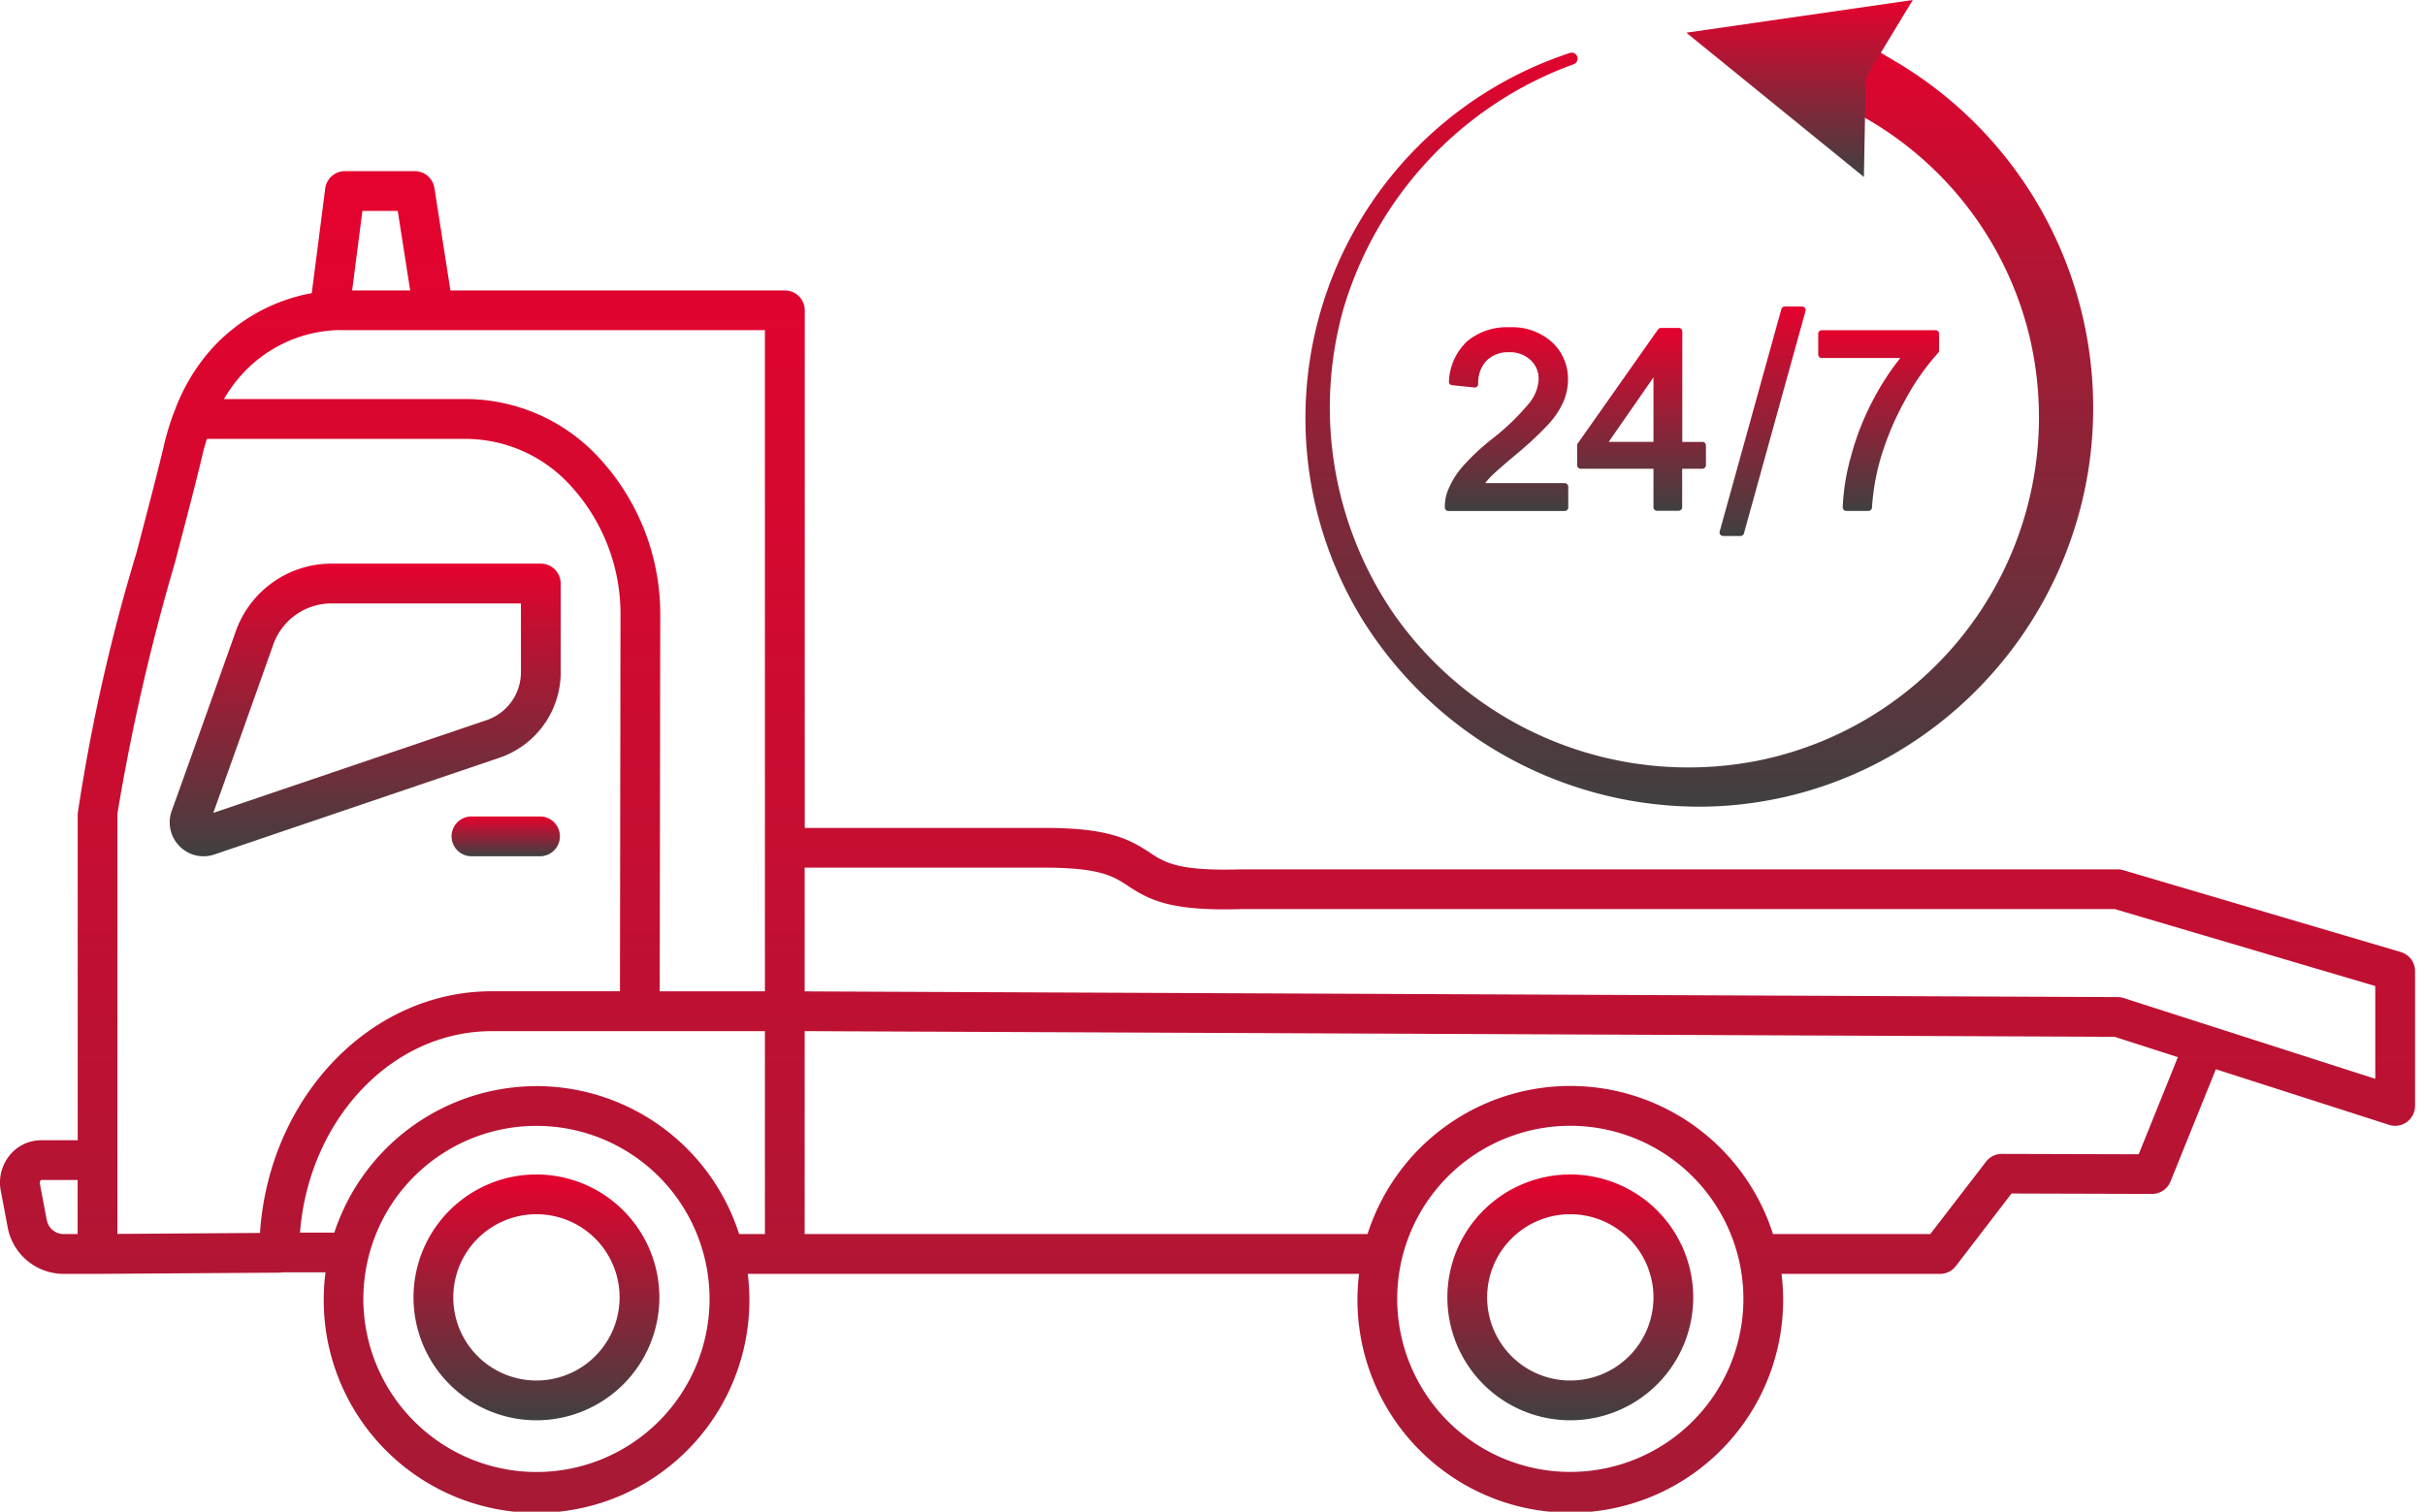 <svg xmlns="http://www.w3.org/2000/svg" xmlns:xlink="http://www.w3.org/1999/xlink" width="81.943" height="51.088" viewBox="0 0 81.943 51.088">
    <defs>
        <linearGradient id="31euxzjhta" x1=".5" x2=".5" y2="1" gradientUnits="objectBoundingBox">
            <stop offset="0" stop-color="#e5022e"/>
            <stop offset="1" stop-color="#404040"/>
        </linearGradient>
        <linearGradient id="024xb1wczc" y2="2.055" xlink:href="#31euxzjhta"/>
        <clipPath id="zv6digoo3b">
            <path data-name="Rectangle 9818" style="fill:url(#31euxzjhta)" d="M0 0h81.943v46.324H0z"/>
        </clipPath>
    </defs>
    <g data-name="Group 36688">
        <g data-name="Group 36687">
            <path data-name="Path 25174" d="M371.883 214.907H369.2a2.85 2.85 0 0 1 .166-.193c.121-.127.4-.376.834-.739a11.981 11.981 0 0 0 1.138-1.058 2.855 2.855 0 0 0 .505-.759 1.913 1.913 0 0 0 .155-.748 1.681 1.681 0 0 0-.536-1.263 2.008 2.008 0 0 0-1.437-.507 2.1 2.1 0 0 0-1.43.47 1.97 1.97 0 0 0-.62 1.359.12.12 0 0 0 .107.13l.75.077h.012a.12.12 0 0 0 .12-.119 1.087 1.087 0 0 1 .285-.792 1.03 1.03 0 0 1 .759-.281 1.009 1.009 0 0 1 .726.265.864.864 0 0 1 .273.646 1.4 1.4 0 0 1-.317.807 8.038 8.038 0 0 1-1.289 1.237 7.67 7.67 0 0 0-.971.916 2.812 2.812 0 0 0-.5.825 1.413 1.413 0 0 0-.093.554.12.12 0 0 0 .12.116h3.93a.12.12 0 0 0 .12-.12v-.7a.12.12 0 0 0-.12-.12" transform="translate(-319.014 -198.58)" style="fill:url(#31euxzjhta)"/>
            <path data-name="Path 25175" d="M456.879 213.952h-.679v-3.733a.12.12 0 0 0-.12-.12h-.6a.12.12 0 0 0-.1.051l-2.711 3.85a.12.12 0 0 0-.022.069v.669a.12.12 0 0 0 .12.12h2.459v1.3a.12.12 0 0 0 .12.12h.73a.12.12 0 0 0 .12-.12v-1.3h.683a.12.12 0 0 0 .12-.12v-.669a.12.12 0 0 0-.12-.12m-3.165 0 1.512-2.178v2.178z" transform="translate(-399.354 -199.016)" style="fill:url(#31euxzjhta)"/>
            <path data-name="Path 25176" d="M546.669 196.3h-.584a.12.12 0 0 0-.116.088l-2.084 7.514a.12.12 0 0 0 .116.153h.588a.12.12 0 0 0 .116-.088l2.08-7.515a.12.12 0 0 0-.116-.152" transform="translate(-485.775 -185.941)" style="fill:url(#31euxzjhta)"/>
            <path data-name="Path 25177" d="M611.041 211.56h-3.849a.12.12 0 0 0-.12.12v.7a.12.12 0 0 0 .12.12h2.654a8.8 8.8 0 0 0-.9 1.379 9.065 9.065 0 0 0-.766 1.942 7.436 7.436 0 0 0-.28 1.724.119.119 0 0 0 .034.086.121.121 0 0 0 .086.036h.75a.121.121 0 0 0 .12-.112 7.571 7.571 0 0 1 .275-1.61 9.72 9.72 0 0 1 .851-2.035 8.045 8.045 0 0 1 1.108-1.583.12.12 0 0 0 .032-.082v-.568a.12.12 0 0 0-.12-.12" transform="translate(-545.633 -200.4)" style="fill:url(#31euxzjhta)"/>
            <path data-name="Path 25178" d="M287.964 24.233a12.6 12.6 0 0 0-7.79 8.293 12.333 12.333 0 0 0 1.644 10.19 12.143 12.143 0 0 0 12.355 5.058 11.839 11.839 0 0 0 9.2-14.3 11.646 11.646 0 0 0-5.288-7.263c-.326-.2-.662-.378-1.006-.543a3.316 3.316 0 0 1-.913-.482 1.113 1.113 0 0 1 .546-1.872c.664-.137 1.45.437 1.993.751a13.6 13.6 0 0 1 6.686 13.622 13.551 13.551 0 0 1-6.946 10.048 13.149 13.149 0 0 1-5.972 1.589 13.422 13.422 0 0 1-11.63-6.286 12.994 12.994 0 0 1 6.791-19.117l.19-.066a.2.2 0 0 1 .137.379" transform="translate(-234.785 -22.064)" style="fill:url(#31euxzjhta)"/>
            <path data-name="Path 25179" d="m530.243 0-7.651 1.105 6 4.876.062-3.355z" transform="translate(-465.609)" style="fill:url(#31euxzjhta)"/>
        </g>
        <g data-name="Group 36686">
            <g data-name="Group 36685" transform="translate(0 4.764)" style="clip-path:url(#zv6digoo3b)">
                <path data-name="Path 25169" d="M92.185 200.378v-2.985a.672.672 0 0 0-.672-.672h-7.086a3.435 3.435 0 0 0-3.223 2.293c-.656 1.849-1.642 4.622-2.16 6.055a1.143 1.143 0 0 0 .26 1.2 1.129 1.129 0 0 0 .81.343 1.146 1.146 0 0 0 .369-.061l9.639-3.271a3.054 3.054 0 0 0 2.064-2.9m-11.74 4.766c.542-1.506 1.422-3.981 2.024-5.68a2.089 2.089 0 0 1 1.957-1.4h6.415v2.313a1.712 1.712 0 0 1-1.152 1.629z" transform="translate(-73.239 -182.437)" style="fill:url(#31euxzjhta)"/>
                <path data-name="Path 25170" d="M212.835 314.424h-2.369a.672.672 0 0 0 0 1.343h2.369a.672.672 0 0 0 0-1.343" transform="translate(-194.561 -291.594)" style="fill:url(#31euxzjhta)"/>
                <path data-name="Path 25171" d="m81.125 40.439-9.374-2.766a.665.665 0 0 0-.19-.028H41.924c-2.123.066-2.582-.241-3.07-.565-.714-.474-1.43-.836-3.561-.836h-8.1V18.751a.672.672 0 0 0-.672-.672H15.22l-.541-3.463a.672.672 0 0 0-.664-.568h-2.36a.671.671 0 0 0-.666.587c-.146 1.147-.352 2.749-.455 3.536a6.02 6.02 0 0 0-3.527 2.05 6.542 6.542 0 0 0-1.1 1.912.646.646 0 0 0-.03.074 8.546 8.546 0 0 0-.324 1.052c-.207.885-.565 2.253-.945 3.7a61.873 61.873 0 0 0-1.982 8.8V46.8H1.388a1.367 1.367 0 0 0-1.054.5 1.46 1.46 0 0 0-.308 1.208l.235 1.241a1.926 1.926 0 0 0 1.891 1.567H3.3l6.14-.041a.66.66 0 0 0 .1-.011H11a7.192 7.192 0 1 0 14.268.052h20.656a7.192 7.192 0 1 0 14.276 0h5.357a.671.671 0 0 0 .532-.262l1.882-2.454 4.749.014a.672.672 0 0 0 .623-.42l1.533-3.794 5.854 1.88a.672.672 0 0 0 .877-.64v-4.557a.671.671 0 0 0-.482-.644M13.44 15.391l.42 2.688H11.9l.346-2.688zm-1.96 4.031h14.367v22.344h-3.555l.018-12.652a7.774 7.774 0 0 0-2.183-5.5 6.145 6.145 0 0 0-4.358-1.864h-8.2a4.691 4.691 0 0 1 .459-.662 4.576 4.576 0 0 1 3.45-1.67M1.581 49.5l-.235-1.241a.116.116 0 0 1 .042-.115h1.235v1.826h-.471a.581.581 0 0 1-.571-.473m2.386-13.734A71.7 71.7 0 0 1 5.905 27.3c.382-1.457.742-2.833.953-3.736.038-.162.087-.313.134-.467h8.778a4.812 4.812 0 0 1 3.407 1.469 6.423 6.423 0 0 1 1.79 4.545l-.018 12.654h-4.332c-4.131 0-7.527 3.606-7.832 8.168l-4.819.032zm8.311 16.4a5.849 5.849 0 1 1 5.849 5.849 5.856 5.856 0 0 1-5.849-5.849m5.849-7.192a7.2 7.2 0 0 0-6.83 4.951h-1.16c.3-3.812 3.091-6.809 6.48-6.809h9.23v6.857h-.871a7.2 7.2 0 0 0-6.849-5m40.784 7.19a5.849 5.849 0 1 1-5.849-5.849 5.856 5.856 0 0 1 5.849 5.849m13.357-4.886-4.626-.013a.671.671 0 0 0-.532.262l-1.883 2.447h-5.316a7.19 7.19 0 0 0-13.7 0H27.19v-6.858l44.264.192 2.139.687zm7.995-2.551-8.5-2.729a.669.669 0 0 0-.2-.032l-44.373-.193v-4.182h8.1c1.9 0 2.344.3 2.819.612.764.507 1.49.859 3.833.789h29.52l8.8 2.6z" transform="translate(0 -13.028)" style="fill:url(#024xb1wczc)"/>
                <path data-name="Path 25172" d="M677.733 481.04a4.154 4.154 0 1 0 4.154 4.154 4.158 4.158 0 0 0-4.154-4.154m2.81 4.154a2.81 2.81 0 1 1-2.81-2.81 2.813 2.813 0 0 1 2.81 2.81" transform="translate(-624.671 -446.112)" style="fill:url(#31euxzjhta)"/>
                <path data-name="Path 25173" d="M196.593 481.04a4.154 4.154 0 1 0 4.154 4.154 4.158 4.158 0 0 0-4.154-4.154m0 6.964a2.81 2.81 0 1 1 2.81-2.81 2.813 2.813 0 0 1-2.81 2.81" transform="translate(-178.466 -446.112)" style="fill:url(#31euxzjhta)"/>
            </g>
        </g>
    </g>
</svg>
